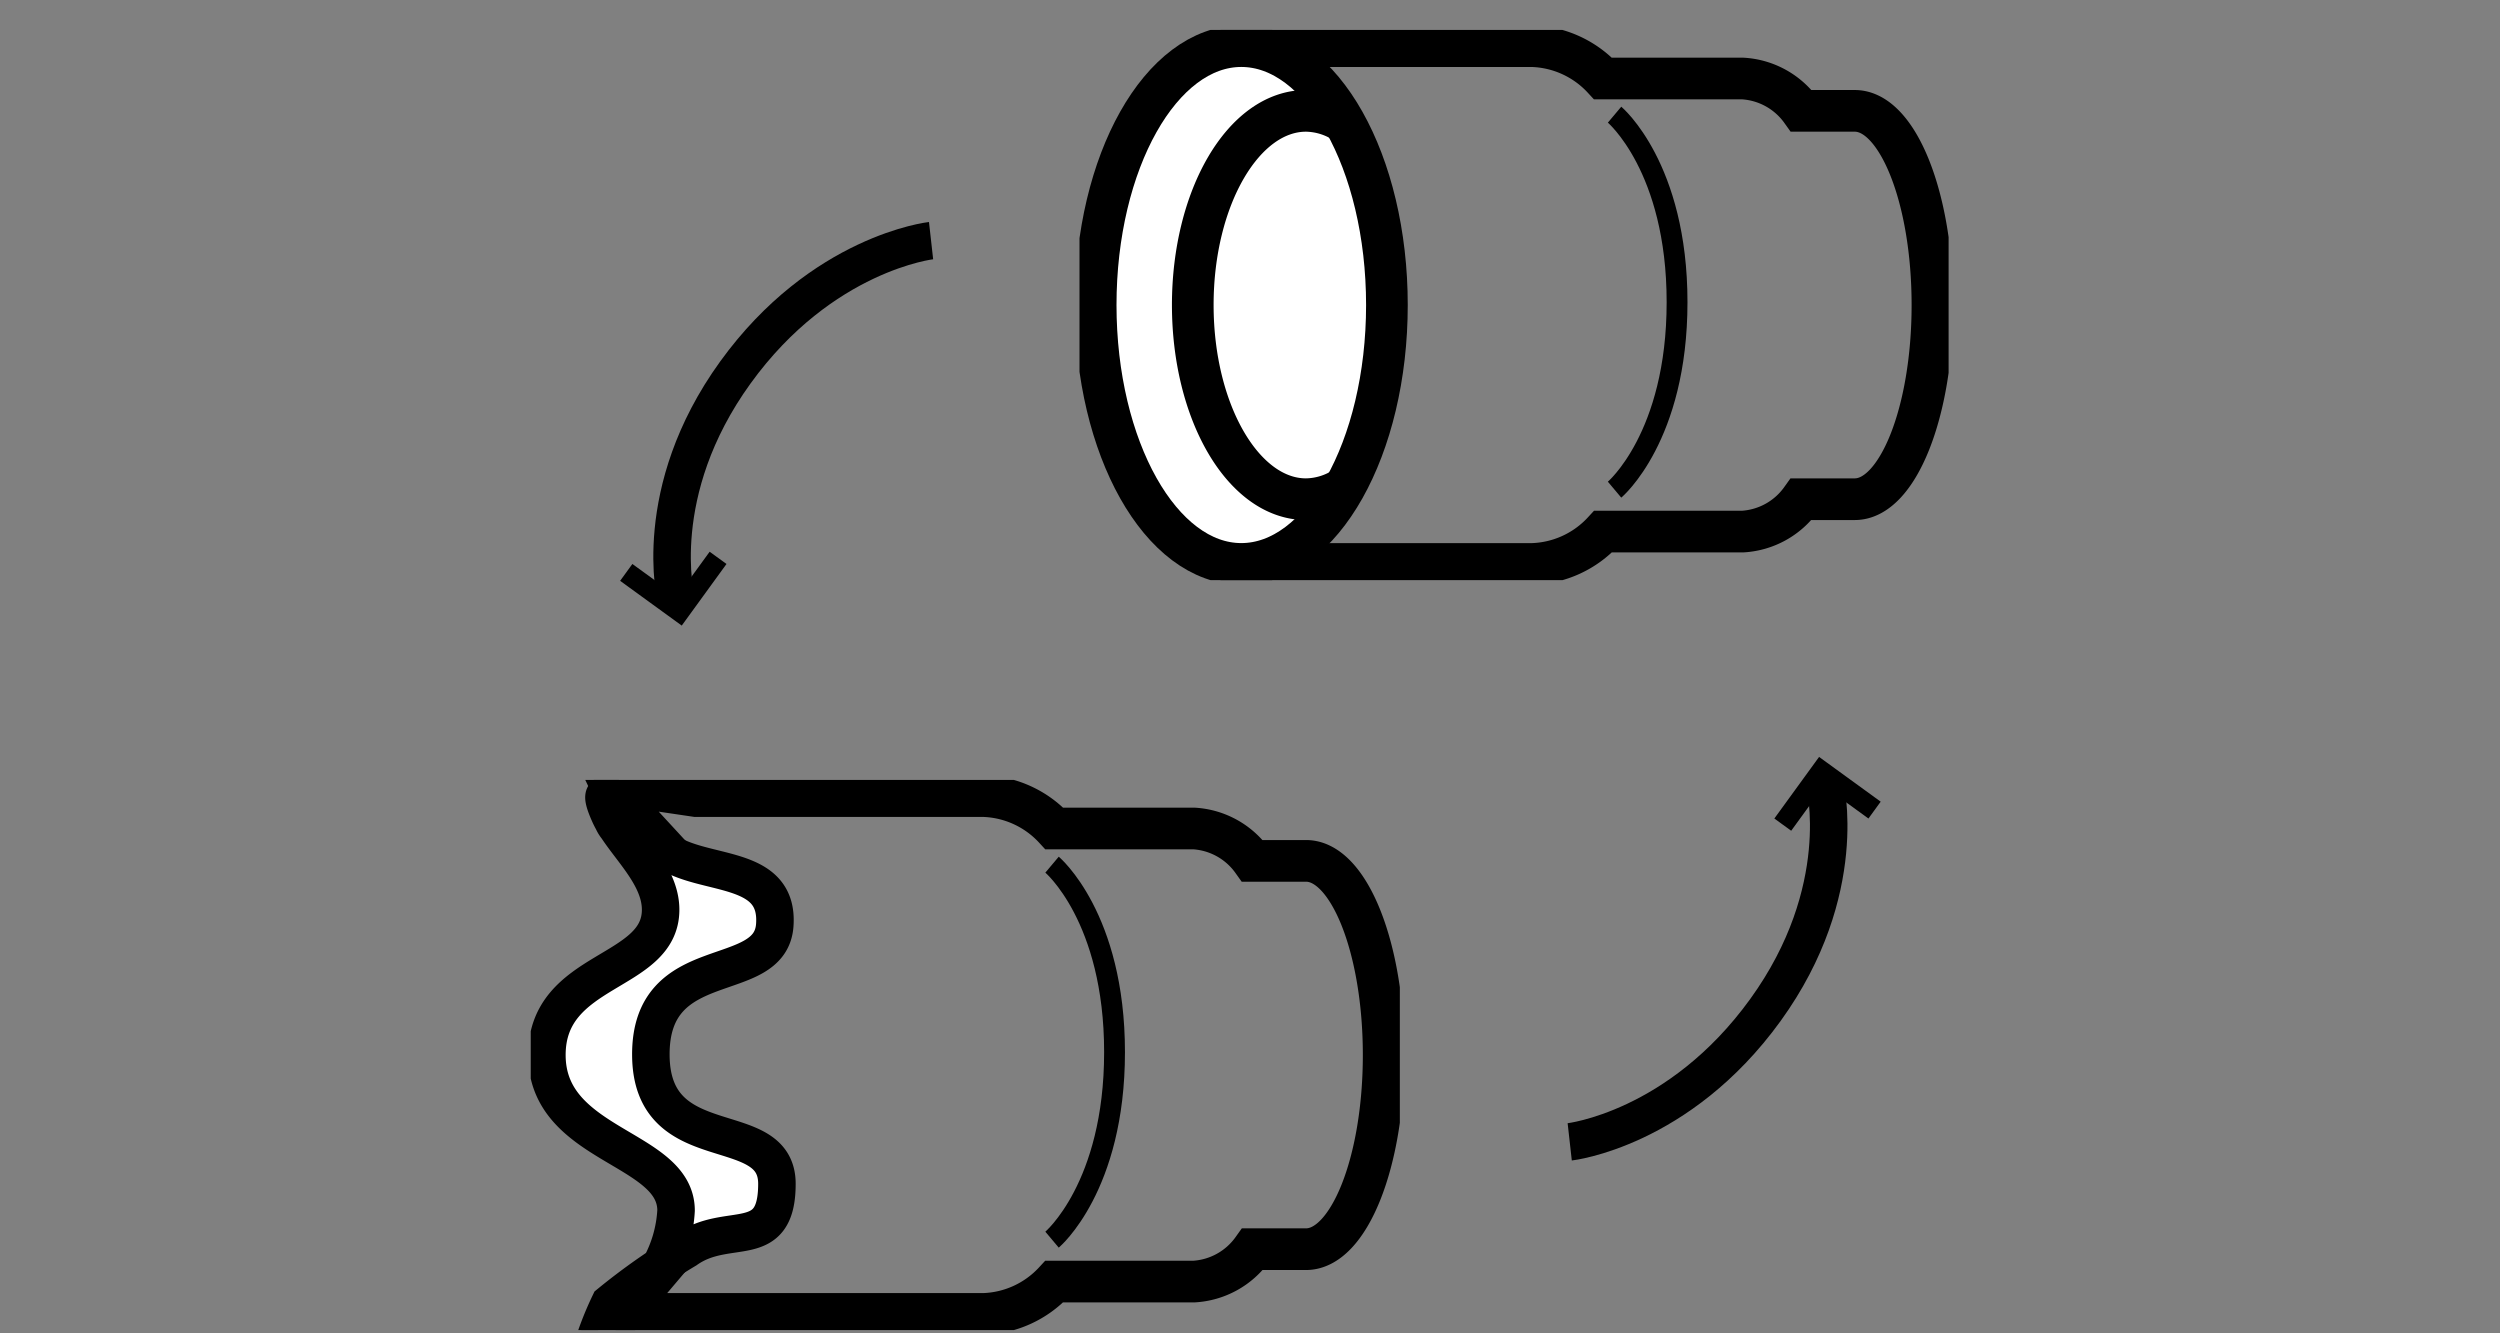 <svg xmlns="http://www.w3.org/2000/svg" xmlns:xlink="http://www.w3.org/1999/xlink" width="120" height="64" viewBox="0 0 120 64">
  <rect x="0" y="0" width="120" height="64" fill="#808080" stroke="none"/>
  <defs>
    <clipPath id="clip-path">
      <rect id="長方形_7773" data-name="長方形 7773" width="120" height="64" transform="translate(747 545)" fill="#fff" stroke="#707070" stroke-width="1" opacity="0"/>
    </clipPath>
    <clipPath id="clip-path-2">
      <rect id="長方形_6428" data-name="長方形 6428" width="41.717" height="26.408" fill="none" stroke="#000" stroke-width="1"/>
    </clipPath>
  </defs>
  <g id="support_icn_front" transform="translate(-747 -545)">
    <g id="マスクグループ_833" data-name="マスクグループ 833" clip-path="url(#clip-path)">
      <g id="グループ_15712" data-name="グループ 15712" transform="translate(-3.531 -102.291)">
        <g id="グループ_15707" data-name="グループ 15707" transform="translate(802.346 648.729)">
          <g id="グループ_4336" data-name="グループ 4336" transform="translate(0.001 -0.001)" clip-path="url(#clip-path-2)">
            <path id="合体_5" data-name="合体 5" d="M19.193,0a4.837,4.837,0,0,0-3.387,1.554H9.1a3.72,3.72,0,0,0-2.8,1.553H3.729C1.669,3.107,0,7.281,0,12.428s1.669,9.32,3.729,9.32H6.293A3.722,3.722,0,0,0,9.1,23.3h6.711a4.836,4.836,0,0,0,3.386,1.553H33.174V0Z" transform="translate(40.941 25.632) rotate(180)" fill="rgba(0,0,0,0)" stroke="#000" stroke-miterlimit="10" stroke-width="2"/>
            <ellipse id="楕円形_52" data-name="楕円形 52" cx="6.99" cy="12.427" rx="6.99" ry="12.427" transform="translate(0.776 0.777)" fill="#fff" stroke="#000" stroke-miterlimit="10" stroke-width="2"/>
            <path id="パス_23672" data-name="パス 23672" d="M44.614,23.073a3.481,3.481,0,0,1-1.853.568c-3,0-5.437-4.173-5.437-9.321S39.758,5,42.761,5a3.481,3.481,0,0,1,1.853.568" transform="translate(-31.887 -1.116)" fill="none" stroke="#000" stroke-miterlimit="10" stroke-width="2"/>
          </g>
          <path id="パス_24344" data-name="パス 24344" d="M0,0S3,2.521,3,9s-3,9-3,9" transform="translate(25.684 4.066)" fill="none" stroke="#000" stroke-width="1"/>
        </g>
        <g id="グループ_15700" data-name="グループ 15700" transform="matrix(0.259, 0.966, -0.966, 0.259, 1357.902, 28.23)">
          <path id="パス_23714" data-name="パス 23714" d="M0,0V3.155H3.155" transform="matrix(0.629, 0.777, -0.777, 0.629, 501.452, 670.05)" fill="none" stroke="#000" stroke-width="1"/>
          <path id="パス_23715" data-name="パス 23715" d="M-3095.09-1465.313s5.312.075,9.78,5.568,3.678,10.709,3.678,10.709" transform="translate(3594.674 2137.341)" fill="none" stroke="#000" stroke-width="1.8"/>
        </g>
        <g id="グループ_15711" data-name="グループ 15711" transform="matrix(-0.259, -0.966, 0.966, -0.259, 781.226, 677.135)">
          <path id="パス_23714-2" data-name="パス 23714" d="M0,0V3.155H3.155" transform="translate(2.452 0) rotate(51)" fill="none" stroke="#000" stroke-width="1"/>
          <path id="パス_23715-2" data-name="パス 23715" d="M0,0S5.312.075,9.78,5.568s3.678,10.709,3.678,10.709" transform="translate(0.585 1.977)" fill="none" stroke="#000" stroke-width="1.8"/>
        </g>
        <g id="マスクグループ_788" data-name="マスクグループ 788" transform="translate(776.006 684.727)" clip-path="url(#clip-path-2)">
          <path id="合体_9" data-name="合体 9" d="M33.008,24.855H19.193A4.836,4.836,0,0,1,15.806,23.3H9.1a3.72,3.72,0,0,1-2.8-1.554H3.729C1.669,21.748,0,17.574,0,12.427s1.669-9.32,3.729-9.32H6.294A3.722,3.722,0,0,1,9.1,1.553h6.709A4.836,4.836,0,0,1,19.193,0H36.551L35.132,1.671,32.288,5.022,36.15,8.689V15.9l-3.863,4.012,4.558,4.943.292.612Z" transform="translate(40.941 25.632) rotate(180)" fill="rgba(0,0,0,0)" stroke="#000" stroke-miterlimit="10" stroke-width="2"/>
          <path id="パス_24343" data-name="パス 24343" d="M3.01.029c.34,0-.261.676.318,1.439C3.5,1.7,4.836,2.008,5.71,2.625,7.516,3.9,11.158,3.212,10.938,6.2S4.965,7.326,4.99,12.427s6.051,2.86,6.051,6.181S8.693,20.339,6.686,21.77A30.422,30.422,0,0,0,3.01,24.348a15.636,15.636,0,0,0-.885,2.287l1.2-1.031.166-.875A6.29,6.29,0,0,0,6.2,19.893c0-3.071-6.2-3.059-6.2-7.465C0,8.2,5.459,8.585,5.459,5.453c0-1.779-1.837-3.208-2.449-4.564S3.01.029,3.01.029Z" transform="translate(0.776 0.777)" fill="#fff" stroke="#000" stroke-width="1.8"/>
          <path id="パス_24345" data-name="パス 24345" d="M0,0S3,2.521,3,9s-3,9-3,9" transform="translate(25.023 4.068)" fill="none" stroke="#000" stroke-width="1"/>
        </g>
      </g>
    </g>
  </g>
</svg>
